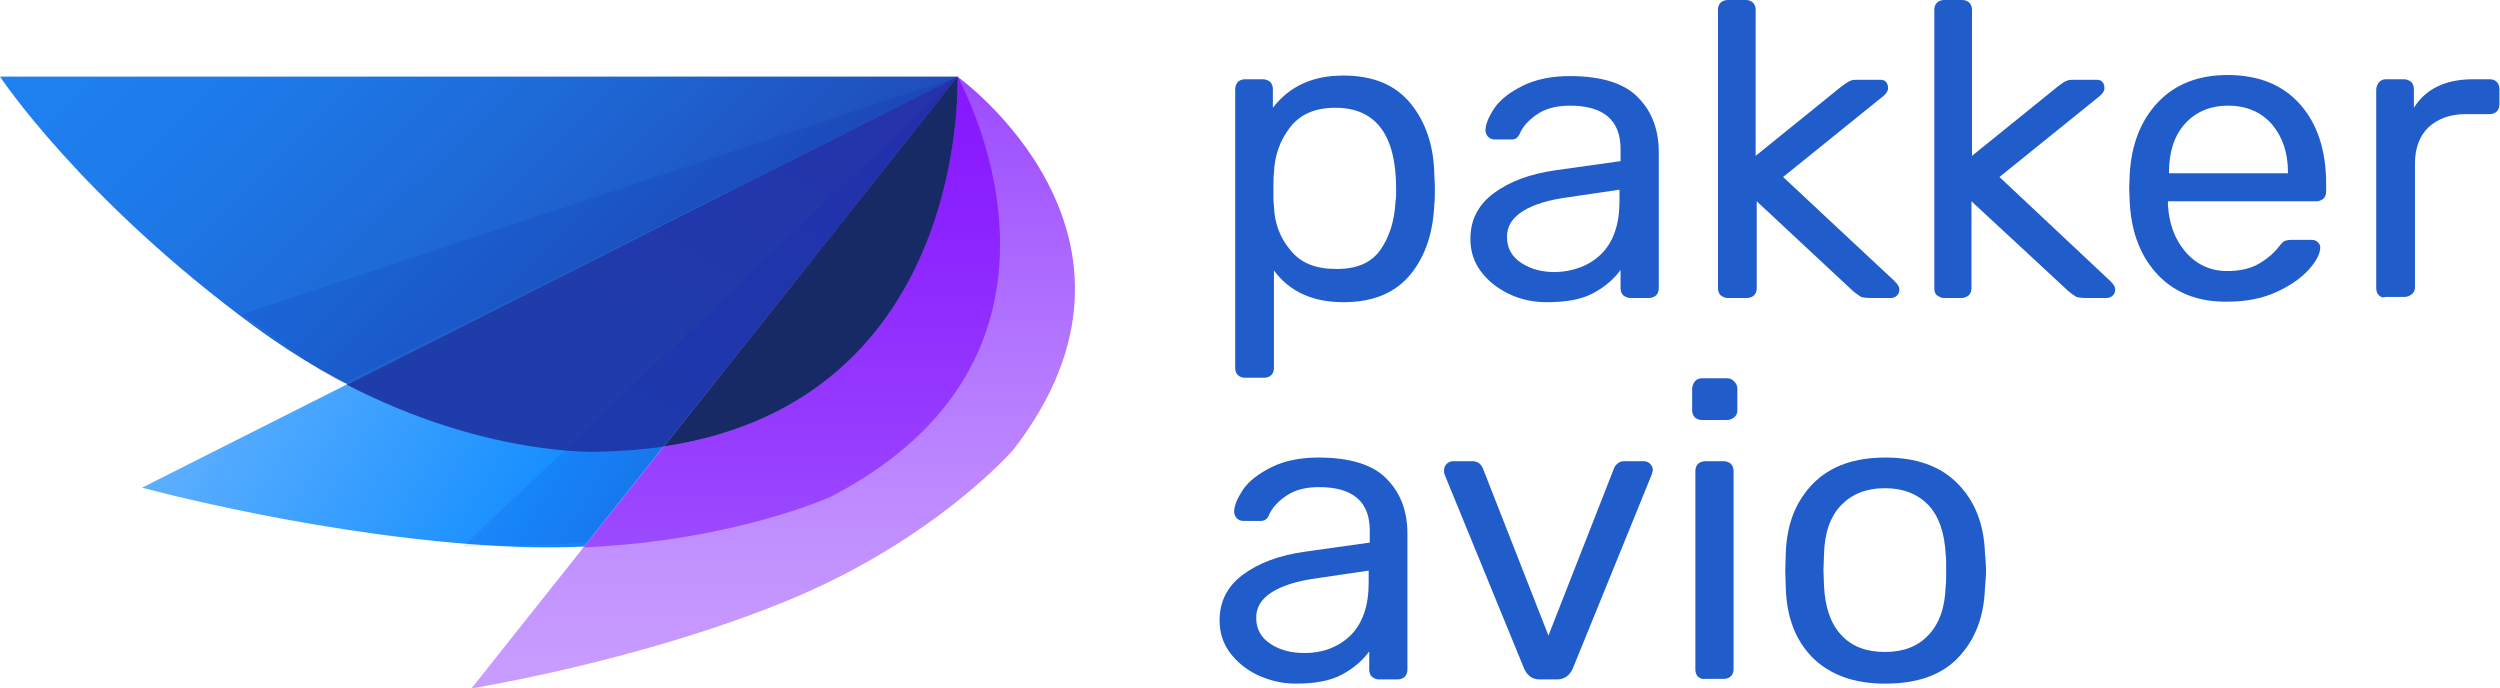 <svg width="138" height="38" viewBox="0 0 138 38" fill="none" xmlns="http://www.w3.org/2000/svg">
<path d="M68.332 20.706C68.243 20.619 68.183 20.473 68.183 20.327V4.929C68.183 4.754 68.243 4.637 68.332 4.52C68.421 4.433 68.569 4.375 68.718 4.375H69.698C69.876 4.375 69.995 4.433 70.114 4.52C70.203 4.608 70.263 4.754 70.263 4.929V5.949C71.184 4.754 72.461 4.17 74.155 4.17C75.818 4.17 77.037 4.695 77.868 5.716C78.7 6.737 79.146 8.049 79.176 9.653C79.176 9.828 79.205 10.091 79.205 10.441C79.205 10.79 79.205 11.053 79.176 11.228C79.116 12.803 78.7 14.115 77.868 15.136C77.037 16.157 75.818 16.681 74.155 16.681C72.461 16.681 71.184 16.098 70.322 14.932V20.327C70.322 20.473 70.263 20.619 70.174 20.706C70.085 20.794 69.936 20.852 69.787 20.852H68.718C68.569 20.852 68.421 20.794 68.332 20.706ZM76.175 13.823C76.68 13.124 76.977 12.22 77.037 11.082C77.066 10.936 77.066 10.703 77.066 10.411C77.066 7.437 75.937 5.949 73.709 5.949C72.61 5.949 71.778 6.299 71.213 7.028C70.649 7.757 70.352 8.603 70.322 9.566C70.293 9.741 70.293 10.032 70.293 10.47C70.293 10.907 70.293 11.199 70.322 11.374C70.352 12.307 70.649 13.124 71.243 13.823C71.808 14.523 72.639 14.844 73.709 14.844C74.838 14.873 75.67 14.523 76.175 13.823Z" fill="#205DCA"/>
<path d="M83.275 16.215C82.622 15.894 82.117 15.486 81.731 14.961C81.344 14.436 81.166 13.853 81.166 13.182C81.166 12.161 81.582 11.315 82.444 10.674C83.305 10.032 84.434 9.595 85.919 9.391L89.455 8.895V8.224C89.455 6.649 88.534 5.833 86.662 5.833C85.949 5.833 85.355 5.979 84.909 6.27C84.464 6.562 84.137 6.883 83.929 7.291C83.87 7.437 83.81 7.553 83.721 7.612C83.662 7.67 83.543 7.699 83.424 7.699H82.503C82.354 7.699 82.236 7.641 82.146 7.553C82.057 7.466 81.998 7.32 81.998 7.203C81.998 6.853 82.176 6.445 82.503 5.949C82.83 5.483 83.365 5.074 84.078 4.724C84.791 4.375 85.652 4.2 86.662 4.2C88.415 4.2 89.693 4.608 90.435 5.395C91.208 6.183 91.564 7.203 91.564 8.399V15.923C91.564 16.069 91.505 16.215 91.416 16.302C91.327 16.39 91.178 16.448 91.029 16.448H89.99C89.841 16.448 89.722 16.39 89.603 16.302C89.514 16.215 89.455 16.069 89.455 15.923V14.902C89.098 15.398 88.593 15.836 87.94 16.186C87.286 16.536 86.425 16.681 85.385 16.681C84.642 16.681 83.929 16.536 83.275 16.215ZM88.415 13.998C89.069 13.328 89.395 12.365 89.395 11.111V10.47L86.632 10.878C85.504 11.024 84.642 11.286 84.048 11.665C83.454 12.044 83.186 12.511 83.186 13.065C83.186 13.707 83.454 14.173 83.988 14.523C84.523 14.873 85.147 15.019 85.86 15.019C86.9 14.99 87.761 14.64 88.415 13.998Z" fill="#205DCA"/>
<path d="M94.981 16.302C94.891 16.215 94.832 16.069 94.832 15.923V0.525C94.832 0.35 94.891 0.233 94.981 0.146C95.07 0.058 95.218 0 95.367 0H96.377C96.525 0 96.674 0.058 96.763 0.146C96.852 0.233 96.912 0.379 96.912 0.525V8.603L101.635 4.783C101.873 4.608 102.051 4.491 102.141 4.462C102.23 4.404 102.378 4.404 102.586 4.404H103.775C103.923 4.404 104.042 4.433 104.101 4.52C104.19 4.608 104.22 4.724 104.22 4.87C104.22 5.016 104.131 5.162 103.953 5.308L98.427 9.77L104.577 15.515C104.755 15.69 104.844 15.836 104.844 15.952C104.844 16.098 104.814 16.215 104.725 16.302C104.636 16.39 104.517 16.448 104.398 16.448H103.24C103.002 16.448 102.824 16.419 102.735 16.39C102.646 16.331 102.497 16.244 102.289 16.069L96.971 11.111V15.923C96.971 16.069 96.912 16.215 96.823 16.302C96.733 16.39 96.585 16.448 96.436 16.448H95.367C95.218 16.448 95.099 16.39 94.981 16.302Z" fill="#205DCA"/>
<path d="M106.924 16.302C106.805 16.215 106.775 16.069 106.775 15.923V0.525C106.775 0.35 106.835 0.233 106.924 0.146C107.013 0.058 107.162 0 107.31 0H108.32C108.469 0 108.617 0.058 108.706 0.146C108.796 0.233 108.855 0.379 108.855 0.525V8.603L113.579 4.783C113.817 4.608 113.965 4.491 114.084 4.462C114.173 4.404 114.322 4.404 114.53 4.404H115.718C115.866 4.404 115.985 4.433 116.045 4.52C116.134 4.608 116.164 4.724 116.164 4.87C116.164 5.016 116.074 5.162 115.896 5.308L110.37 9.77L116.49 15.515C116.669 15.69 116.758 15.836 116.758 15.952C116.758 16.098 116.728 16.215 116.639 16.302C116.55 16.39 116.431 16.448 116.282 16.448H115.124C114.886 16.448 114.708 16.419 114.619 16.39C114.53 16.331 114.381 16.244 114.173 16.069L108.825 11.111V15.923C108.825 16.069 108.766 16.215 108.677 16.302C108.558 16.39 108.439 16.448 108.291 16.448H107.28C107.162 16.448 107.043 16.39 106.924 16.302Z" fill="#205DCA"/>
<path d="M119.135 15.194C118.184 14.203 117.65 12.861 117.56 11.17L117.531 10.382L117.56 9.624C117.65 7.962 118.184 6.62 119.135 5.629C120.086 4.637 121.363 4.141 122.968 4.141C124.691 4.141 126.028 4.695 126.978 5.774C127.929 6.853 128.404 8.312 128.404 10.178V10.586C128.404 10.732 128.345 10.878 128.256 10.966C128.137 11.053 128.018 11.111 127.87 11.111H119.67V11.315C119.729 12.307 120.026 13.182 120.621 13.882C121.215 14.582 121.987 14.961 122.938 14.961C123.681 14.961 124.275 14.815 124.75 14.523C125.225 14.232 125.552 13.94 125.79 13.619C125.939 13.444 126.028 13.328 126.117 13.299C126.206 13.269 126.325 13.24 126.533 13.24H127.573C127.721 13.24 127.84 13.269 127.929 13.357C128.018 13.444 128.078 13.532 128.078 13.649C128.078 13.998 127.87 14.407 127.454 14.873C127.038 15.34 126.414 15.777 125.641 16.127C124.869 16.477 123.978 16.652 122.968 16.652C121.393 16.681 120.086 16.186 119.135 15.194ZM126.295 9.566V9.507C126.295 8.428 125.998 7.553 125.404 6.853C124.81 6.183 124.007 5.833 122.997 5.833C121.987 5.833 121.185 6.183 120.591 6.853C119.997 7.524 119.729 8.428 119.729 9.507V9.566H126.295Z" fill="#205DCA"/>
<path d="M131.316 16.302C131.226 16.215 131.167 16.069 131.167 15.923V4.958C131.167 4.812 131.226 4.666 131.316 4.55C131.405 4.433 131.553 4.375 131.702 4.375H132.682C132.86 4.375 132.979 4.433 133.098 4.52C133.187 4.608 133.247 4.754 133.247 4.929V5.949C133.9 4.899 134.999 4.375 136.515 4.375H137.436C137.614 4.375 137.733 4.433 137.822 4.52C137.911 4.608 137.97 4.754 137.97 4.929V5.774C137.97 5.92 137.911 6.066 137.822 6.154C137.733 6.241 137.584 6.299 137.436 6.299H136.099C135.237 6.299 134.554 6.562 134.049 7.028C133.544 7.524 133.306 8.195 133.306 9.041V15.865C133.306 16.011 133.247 16.157 133.128 16.244C133.009 16.332 132.89 16.39 132.742 16.39H131.672C131.524 16.448 131.405 16.39 131.316 16.302Z" fill="#205DCA"/>
<path d="M69.431 37.271C68.778 36.95 68.272 36.542 67.886 36.017C67.5 35.492 67.322 34.909 67.322 34.238C67.322 33.217 67.738 32.371 68.599 31.73C69.461 31.088 70.59 30.651 72.075 30.447L75.611 29.951V29.28C75.611 27.705 74.69 26.889 72.818 26.889C72.105 26.889 71.511 27.035 71.065 27.326C70.62 27.618 70.293 27.939 70.085 28.347C70.025 28.493 69.966 28.609 69.877 28.668C69.817 28.726 69.698 28.755 69.58 28.755H68.629C68.48 28.755 68.362 28.697 68.272 28.609C68.183 28.522 68.124 28.376 68.124 28.259C68.124 27.909 68.302 27.501 68.629 27.005C68.956 26.539 69.491 26.131 70.204 25.78C70.917 25.431 71.778 25.256 72.788 25.256C74.541 25.256 75.819 25.664 76.561 26.451C77.334 27.239 77.69 28.259 77.69 29.455V36.979C77.69 37.125 77.631 37.271 77.542 37.358C77.453 37.446 77.304 37.504 77.156 37.504H76.116C75.967 37.504 75.848 37.446 75.73 37.358C75.64 37.271 75.581 37.125 75.581 36.979V35.959C75.225 36.454 74.719 36.892 74.066 37.242C73.412 37.592 72.551 37.737 71.511 37.737C70.768 37.737 70.085 37.563 69.431 37.271ZM74.571 35.054C75.225 34.384 75.551 33.421 75.551 32.167V31.497L72.788 31.905C71.659 32.051 70.798 32.313 70.204 32.692C69.609 33.071 69.342 33.538 69.342 34.092C69.342 34.734 69.609 35.2 70.144 35.55C70.679 35.9 71.303 36.046 72.016 36.046C73.056 36.046 73.917 35.696 74.571 35.054Z" fill="#205DCA"/>
<path d="M84.137 36.921L79.74 26.189C79.71 26.131 79.71 26.072 79.71 25.956C79.71 25.81 79.77 25.693 79.859 25.605C79.948 25.518 80.067 25.46 80.186 25.46H81.285C81.523 25.46 81.731 25.576 81.85 25.839L85.474 35.084L89.099 25.839C89.128 25.751 89.188 25.664 89.307 25.576C89.396 25.489 89.514 25.46 89.663 25.46H90.762C90.881 25.46 91 25.518 91.089 25.605C91.178 25.693 91.238 25.81 91.238 25.956L91.178 26.189L86.811 36.921C86.633 37.3 86.336 37.504 85.949 37.504H84.999C84.583 37.504 84.315 37.3 84.137 36.921Z" fill="#205DCA"/>
<path d="M93.555 23.039C93.466 22.952 93.407 22.806 93.407 22.66V21.464C93.407 21.319 93.466 21.173 93.555 21.056C93.644 20.939 93.793 20.881 93.942 20.881H95.338C95.486 20.881 95.635 20.939 95.724 21.056C95.843 21.173 95.902 21.289 95.902 21.464V22.66C95.902 22.806 95.843 22.952 95.724 23.039C95.605 23.127 95.486 23.185 95.338 23.185H93.942C93.793 23.185 93.644 23.127 93.555 23.039ZM93.734 37.358C93.644 37.271 93.585 37.125 93.585 36.979V25.985C93.585 25.839 93.644 25.693 93.734 25.605C93.823 25.518 93.971 25.46 94.12 25.46H95.16C95.308 25.46 95.457 25.518 95.546 25.605C95.635 25.693 95.694 25.839 95.694 25.985V36.95C95.694 37.096 95.635 37.242 95.546 37.329C95.457 37.417 95.308 37.475 95.16 37.475H94.12C93.971 37.504 93.852 37.446 93.734 37.358Z" fill="#205DCA"/>
<path d="M100.062 36.309C99.111 35.346 98.635 34.092 98.576 32.488L98.546 31.497L98.576 30.505C98.635 28.901 99.141 27.647 100.091 26.685C101.042 25.722 102.379 25.256 104.072 25.256C105.766 25.256 107.103 25.722 108.053 26.685C109.004 27.647 109.509 28.901 109.569 30.505C109.598 30.855 109.628 31.176 109.628 31.497C109.628 31.817 109.598 32.138 109.569 32.488C109.509 34.092 109.004 35.346 108.083 36.309C107.162 37.271 105.825 37.737 104.072 37.737C102.319 37.737 101.012 37.242 100.062 36.309ZM106.449 35.054C107.043 34.442 107.37 33.538 107.4 32.342C107.429 32.197 107.429 31.905 107.429 31.467C107.429 31.03 107.429 30.738 107.4 30.593C107.34 29.426 107.043 28.522 106.449 27.88C105.855 27.268 105.053 26.947 104.043 26.947C103.032 26.947 102.23 27.268 101.636 27.88C101.042 28.493 100.715 29.397 100.685 30.593L100.656 31.467L100.685 32.342C100.745 33.509 101.042 34.413 101.636 35.054C102.23 35.696 103.032 35.988 104.043 35.988C105.053 35.988 105.855 35.696 106.449 35.054Z" fill="#205DCA"/>
<path d="M0 4.229H52.853C52.853 4.229 53.685 24.497 33.037 24.906C33.037 24.906 23.946 25.314 14.053 18.023C4.456 10.966 0 4.229 0 4.229Z" fill="url(#paint0_linear)"/>
<path d="M7.843 26.918L52.853 4.229C52.853 4.229 61.38 19.306 45.871 27.384C45.871 27.384 38.8 30.563 28.491 30.184C18.301 29.776 7.843 26.918 7.843 26.918Z" fill="url(#paint1_linear)"/>
<path d="M26.025 38L52.853 4.229C52.853 4.229 65.093 12.978 55.943 24.818C55.943 24.818 51.605 29.834 43.376 33.188C35.265 36.513 26.025 38 26.025 38Z" fill="url(#paint2_linear)"/>
<path d="M33.007 24.935C34.314 24.906 35.532 24.818 36.661 24.643L52.853 4.229L19.133 21.231C26.857 25.226 33.007 24.935 33.007 24.935Z" fill="url(#paint3_linear)"/>
<path d="M52.853 4.229C52.853 4.229 53.566 22.048 36.662 24.643L32.235 30.213C40.494 29.863 45.871 27.414 45.871 27.414C61.41 19.335 52.853 4.229 52.853 4.229Z" fill="url(#paint4_linear)"/>
<path d="M52.853 4.229L36.661 24.643C53.596 22.077 52.853 4.229 52.853 4.229Z" fill="#172A66"/>
<path opacity="0.1" d="M52.883 4.229L13.369 17.352C14.26 17.936 18.212 21.027 19.014 21.143C19.014 21.143 52.883 4.258 52.883 4.229Z" fill="#021096"/>
<path opacity="0.1" d="M52.883 4.229L25.55 30.184C26.382 30.067 31.611 30.126 32.383 29.893L52.883 4.229Z" fill="#131AC7"/>
<defs>
<linearGradient id="paint0_linear" x1="44.327" y1="22.335" x2="13.527" y2="-9.042" gradientUnits="userSpaceOnUse">
<stop stop-color="#1F3DAA"/>
<stop offset="0.166" stop-color="#1F4EBB"/>
<stop offset="0.5" stop-color="#1E6AD8"/>
<stop offset="0.789" stop-color="#1E7BEA"/>
<stop offset="1" stop-color="#1E81F0"/>
</linearGradient>
<linearGradient id="paint1_linear" x1="49.831" y1="26.628" x2="18.768" y2="8.358" gradientUnits="userSpaceOnUse">
<stop stop-color="#205DCA"/>
<stop offset="0.004" stop-color="#205DCB"/>
<stop offset="0.471" stop-color="#178FFF"/>
<stop offset="0.974" stop-color="#5AAEFF"/>
<stop offset="1" stop-color="#5EB0FF"/>
</linearGradient>
<linearGradient id="paint2_linear" x1="42.685" y1="4.236" x2="42.685" y2="38.004" gradientUnits="userSpaceOnUse">
<stop stop-color="#9C4BFF"/>
<stop offset="0.414" stop-color="#B273FF"/>
<stop offset="0.789" stop-color="#C292FF"/>
<stop offset="1" stop-color="#C89DFF"/>
</linearGradient>
<linearGradient id="paint3_linear" x1="28.033" y1="26.284" x2="43.526" y2="-1.053" gradientUnits="userSpaceOnUse">
<stop offset="0.208" stop-color="#1F3DAA"/>
<stop offset="1" stop-color="#2631AA"/>
</linearGradient>
<linearGradient id="paint4_linear" x1="43.722" y1="30.215" x2="43.722" y2="4.236" gradientUnits="userSpaceOnUse">
<stop stop-color="#9C4BFF"/>
<stop offset="0.163" stop-color="#9840FF"/>
<stop offset="0.698" stop-color="#8C22FF"/>
<stop offset="1" stop-color="#8717FF"/>
</linearGradient>
</defs>
</svg>
